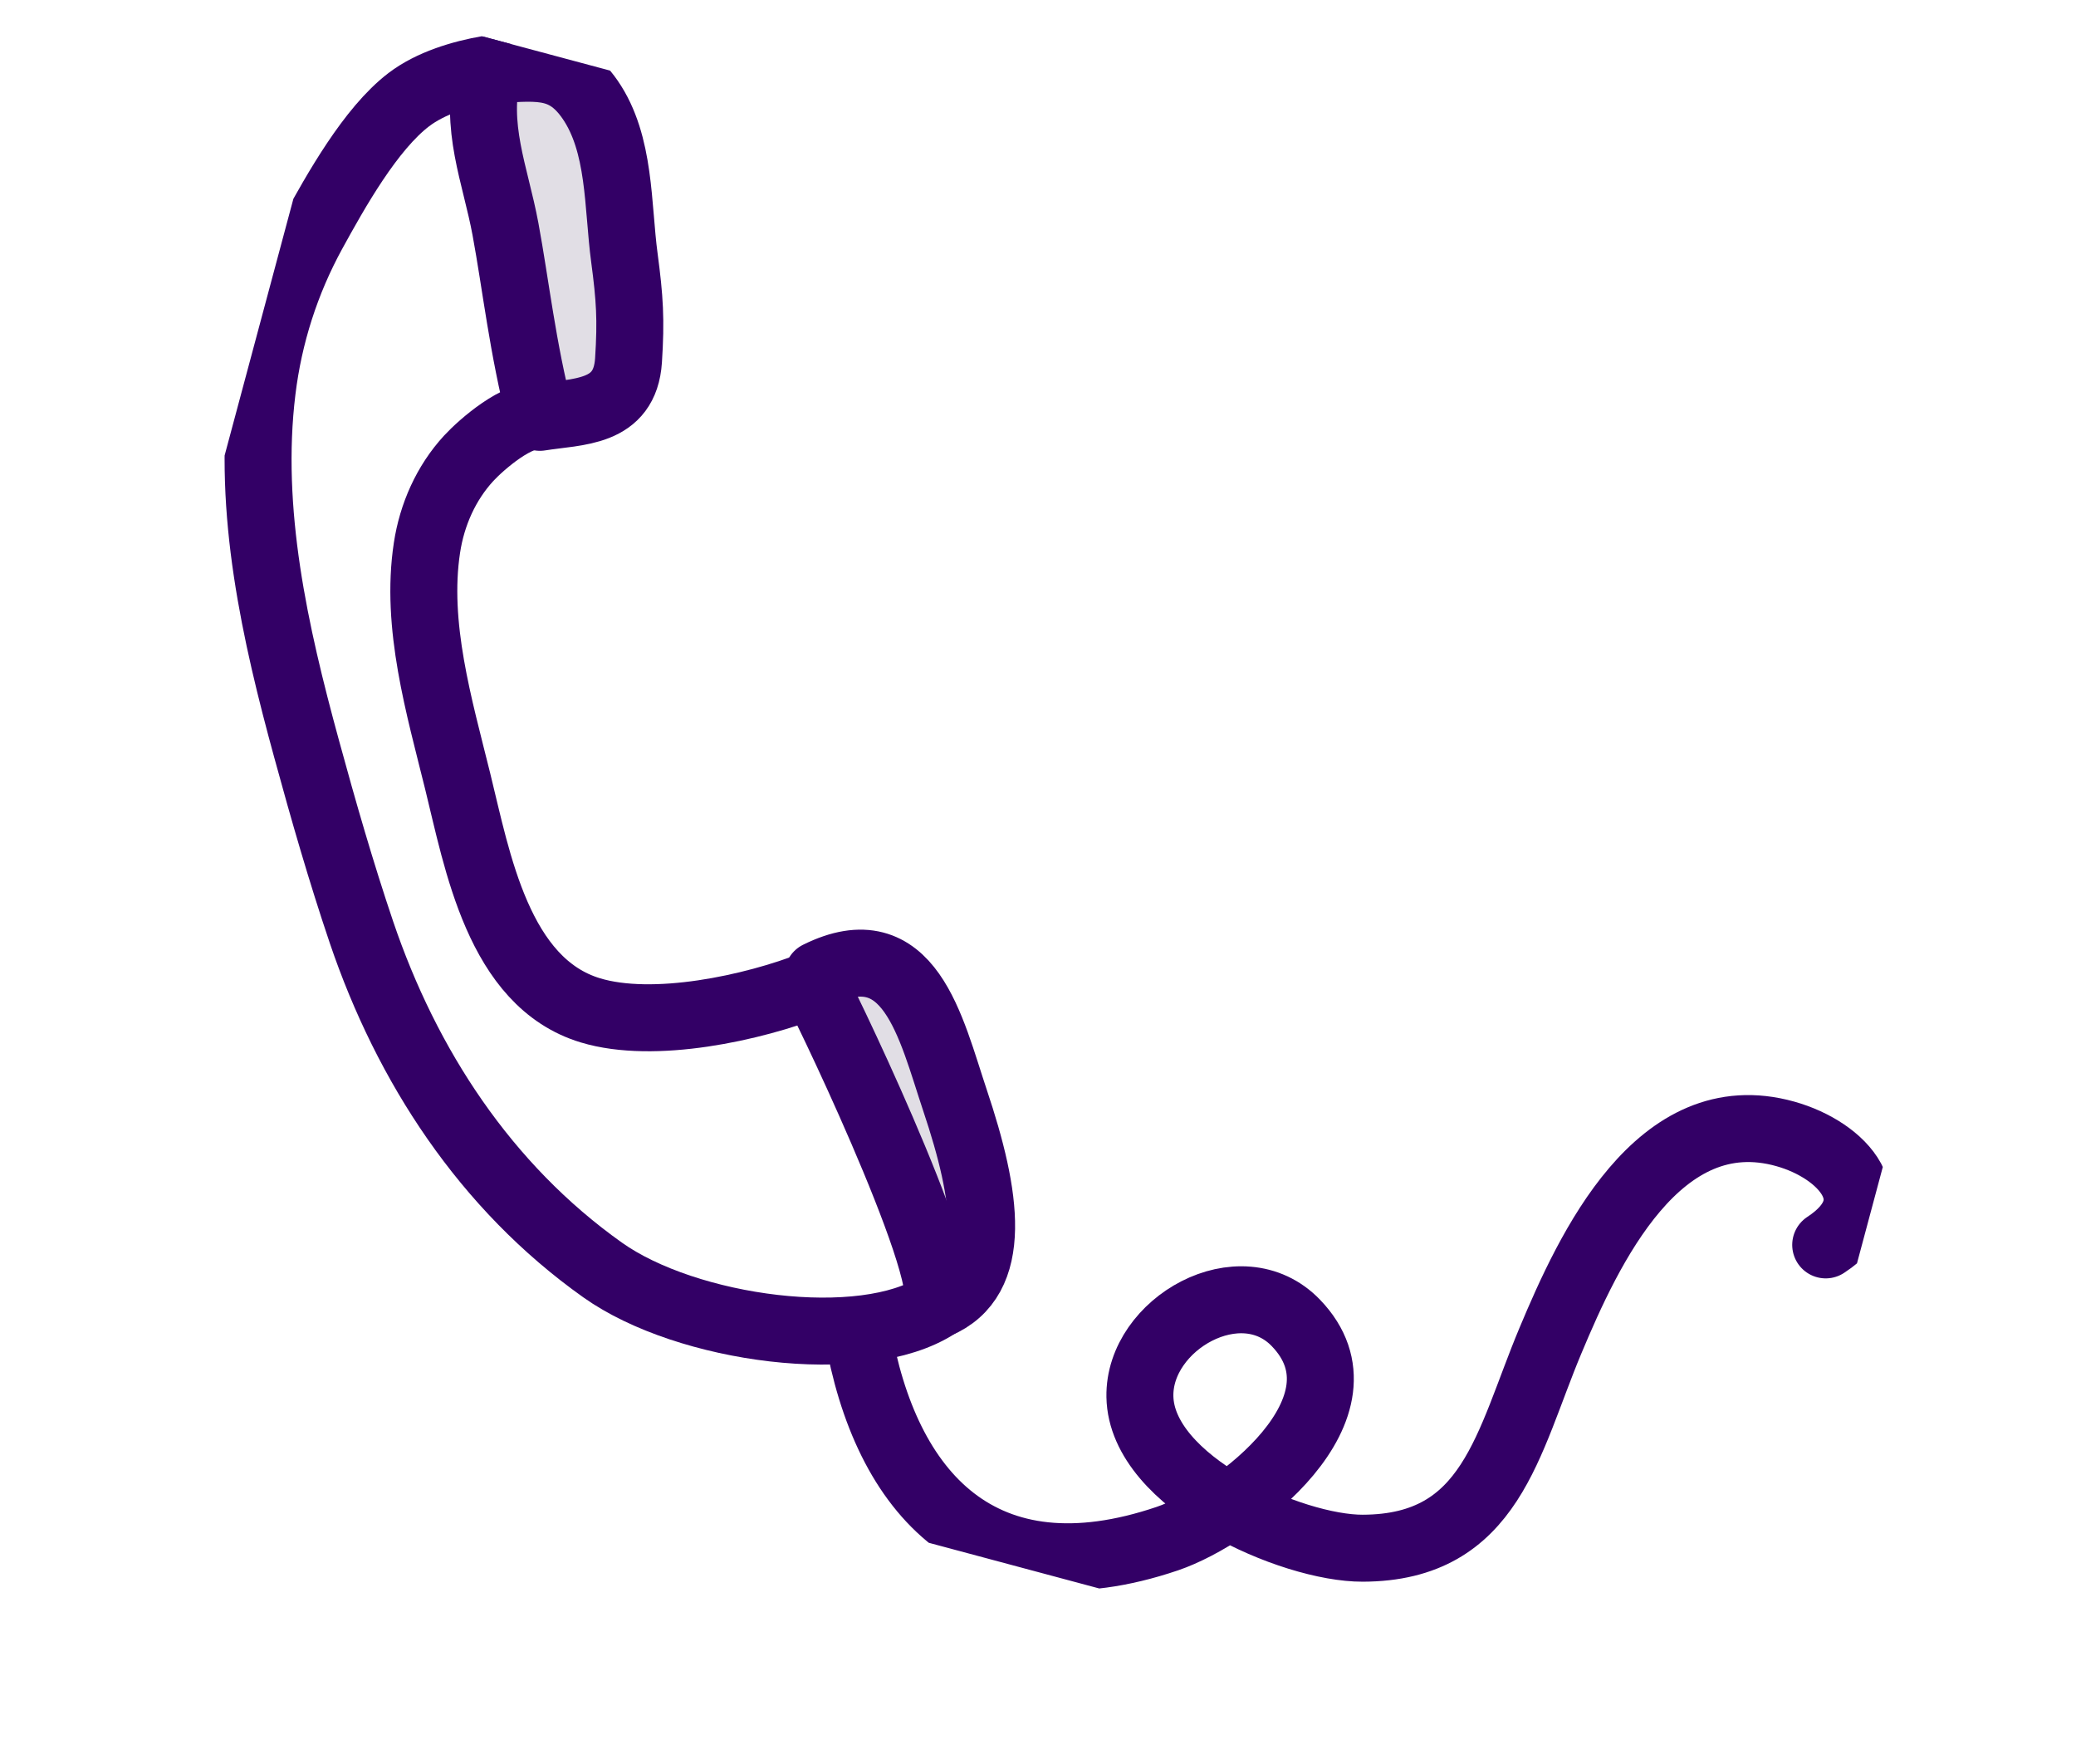 <svg width="93" height="79" viewBox="0 0 93 79" fill="none" xmlns="http://www.w3.org/2000/svg">
<g clip-path="url(#clip0_9_336)">
<path d="M21.864 3.137C23.942 3.056 25.228 2.721 26.433 4.459C27.807 6.45 27.659 9.224 27.972 11.549C28.214 13.372 28.274 14.312 28.156 16.141C27.998 18.552 25.879 18.42 24.187 18.693" fill="#E1DEE5"/>
<path d="M21.864 3.137C23.942 3.056 25.228 2.721 26.433 4.459C27.807 6.45 27.659 9.224 27.972 11.549C28.214 13.372 28.274 14.312 28.156 16.141C27.998 18.552 25.879 18.42 24.187 18.693" stroke="#330066" stroke-width="3" stroke-linecap="round" stroke-linejoin="round"/>
<path d="M36.639 43.663C40.761 41.617 41.69 46.02 42.785 49.295C44.21 53.546 44.796 57.28 41.982 58.458" fill="#E1DEE5"/>
<path d="M36.639 43.663C40.761 41.617 41.69 46.02 42.785 49.295C44.21 53.546 44.796 57.28 41.982 58.458" stroke="#330066" stroke-width="3" stroke-linecap="round" stroke-linejoin="round"/>
<path d="M24.2 18.645C23.413 15.607 23.108 12.768 22.644 10.262C22.189 7.81 21.225 5.662 21.88 3.094C20.671 3.3 19.299 3.715 18.317 4.461C16.599 5.768 15.043 8.553 14.015 10.425C12.813 12.621 12.047 15.009 11.745 17.492C11.082 22.885 12.322 28.38 13.735 33.545C14.486 36.297 15.281 39.061 16.195 41.763C18.221 47.731 21.741 53.156 26.996 56.885C30.768 59.565 38.669 60.627 41.979 58.467C42.692 56.778 36.536 44.048 36.453 44.082C33.721 45.16 29.282 46.114 26.45 45.256C22.322 44.009 21.381 38.543 20.503 34.993C19.68 31.659 18.596 28.012 19.127 24.534C19.352 23.052 19.979 21.635 20.996 20.529C21.567 19.909 23.236 18.457 24.198 18.654L24.2 18.645Z" stroke="#330066" stroke-width="3" stroke-linecap="round" stroke-linejoin="round"/>
<path d="M38.411 59.611C39.65 66.934 44.006 71.725 52.291 68.919C55.393 67.865 61.679 63.023 58.054 59.257C55.582 56.691 51.006 59.301 51.065 62.556C51.133 66.415 57.879 69.357 61.045 69.347C66.815 69.332 67.534 64.634 69.455 60.052C71.174 55.946 74.3 49.193 79.982 50.79C82.561 51.514 84.715 53.844 81.787 55.761" stroke="#330066" stroke-width="3" stroke-linecap="round" stroke-linejoin="round"/>
</g>
<defs>
<clipPath id="clip0_9_336">
<rect width="80" height="60" fill="white" transform="translate(15.529) rotate(15)"/>
</clipPath>
</defs>
</svg>
